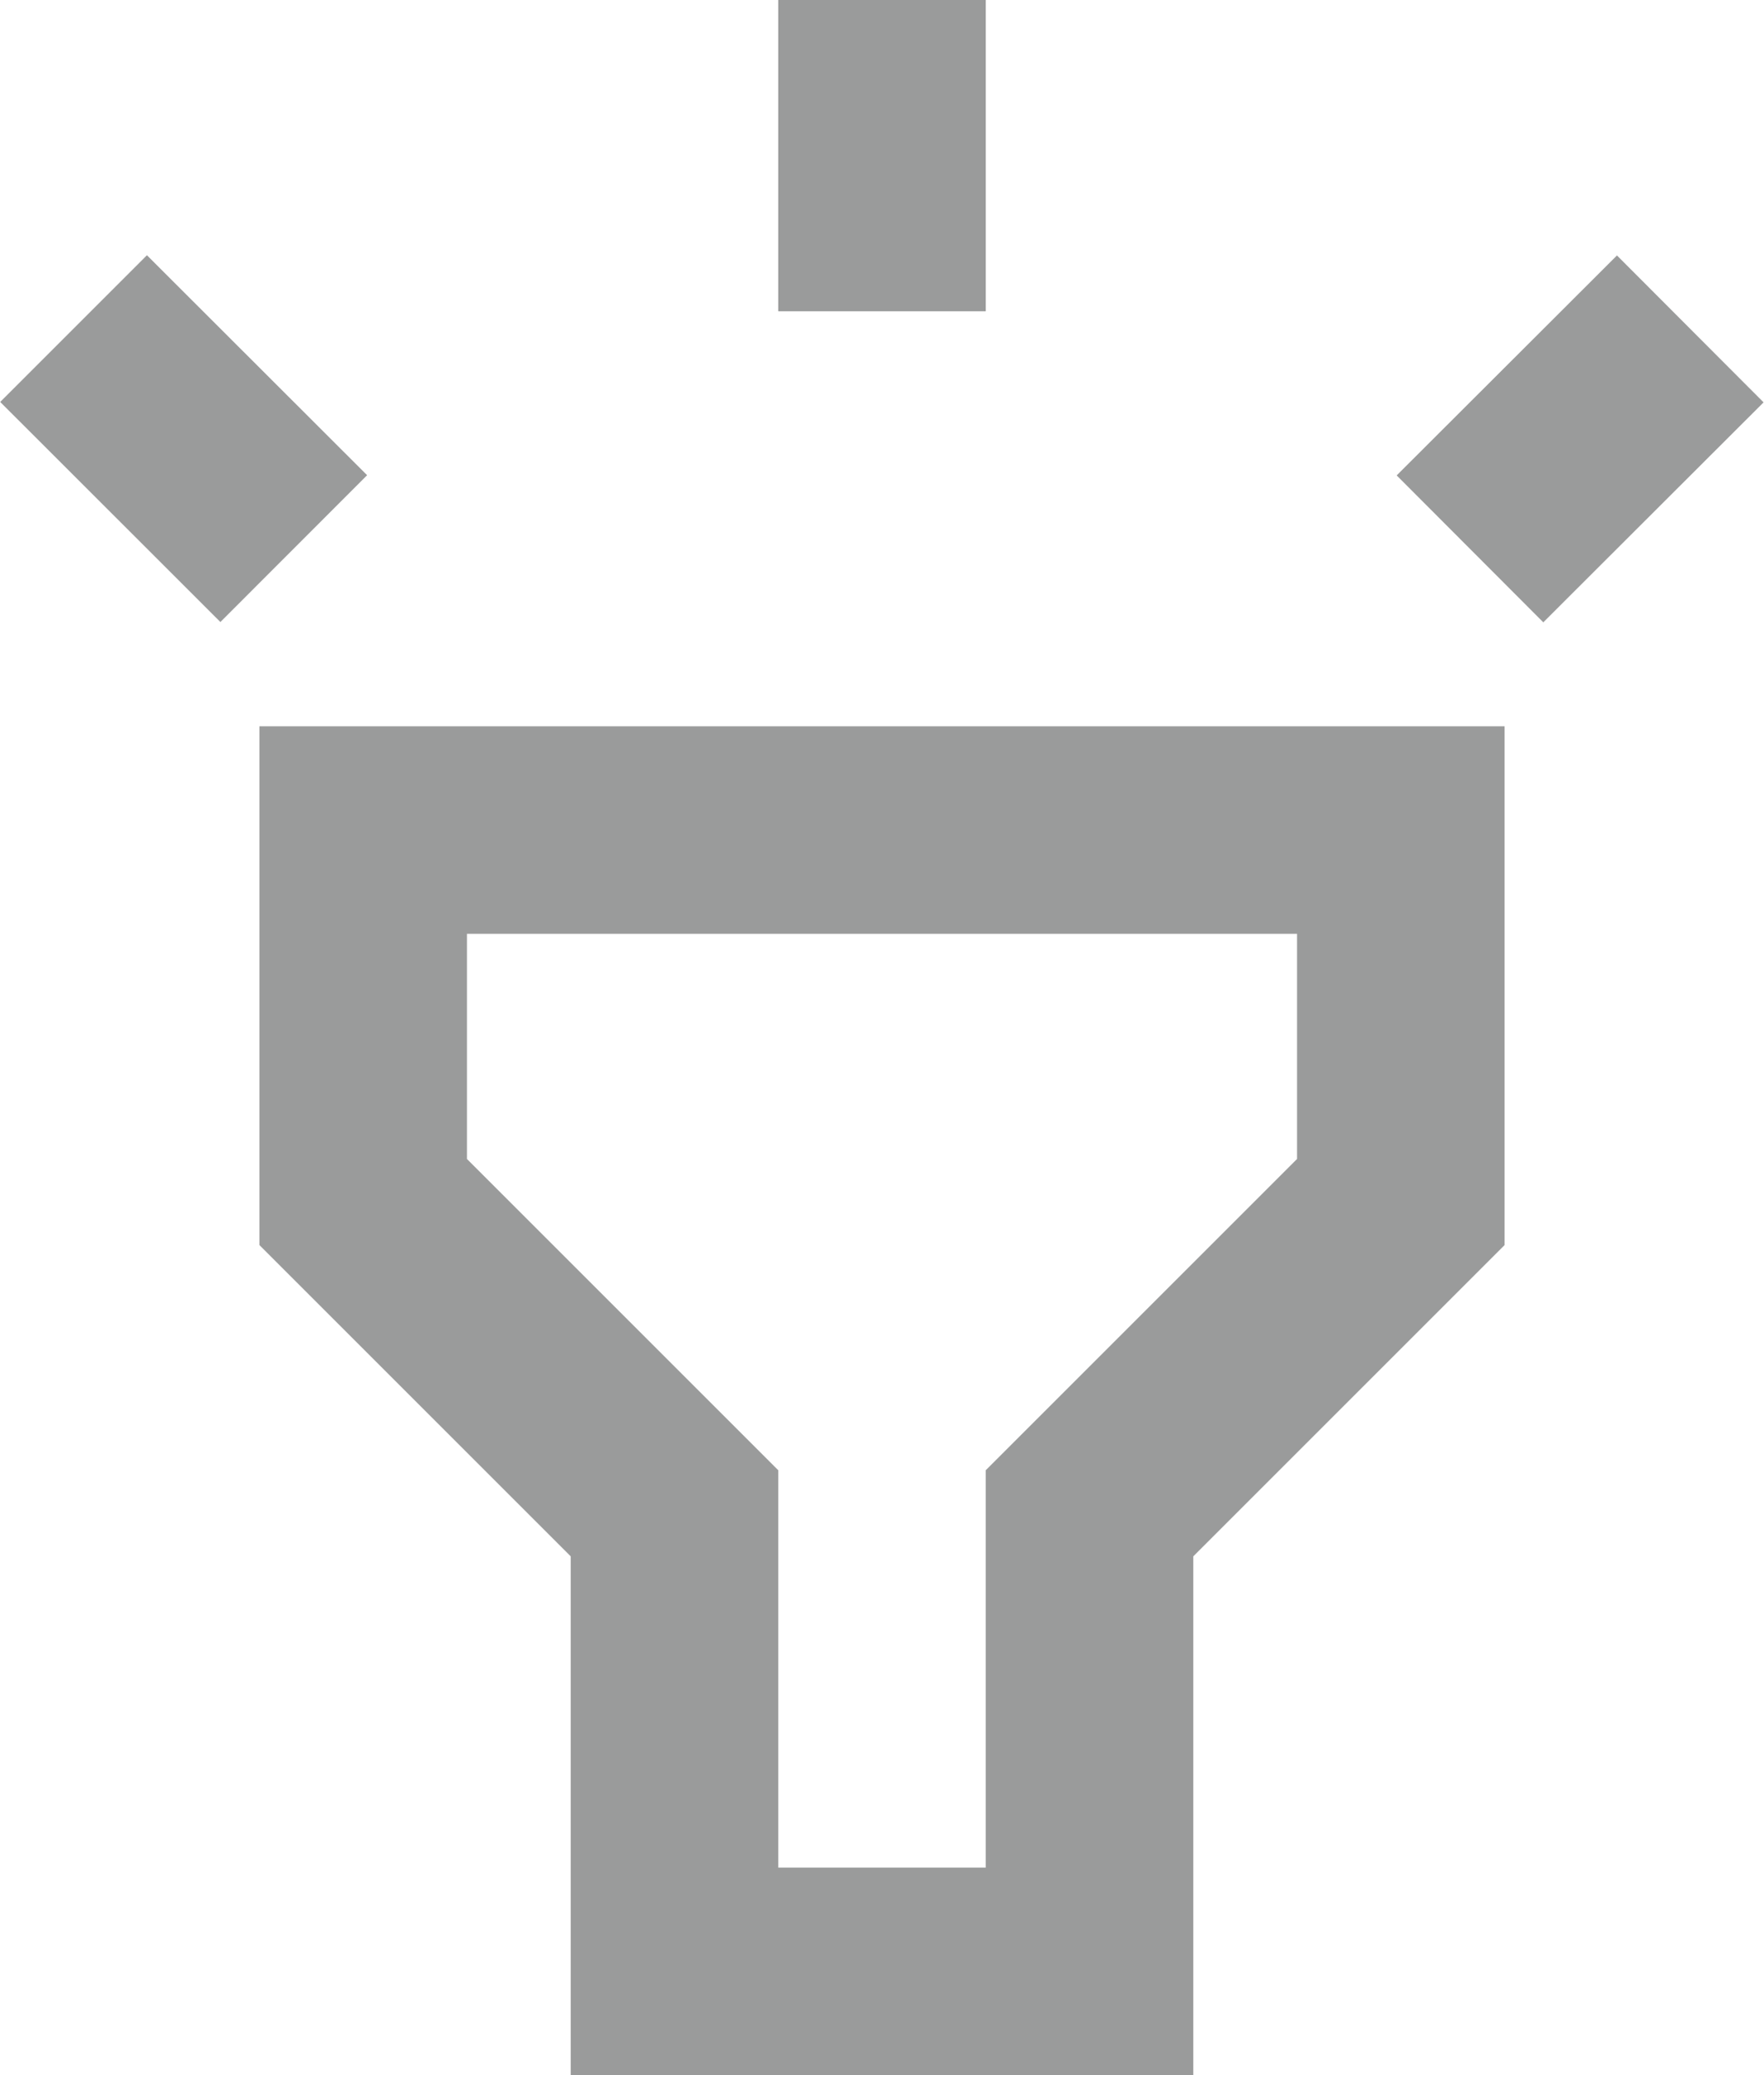 <svg width="68" height="80" viewBox="0 0 68 80" fill="none" xmlns="http://www.w3.org/2000/svg">
<path d="M10 48L22 60V80H46V60L58 48V28H10V48ZM18 36H50V44.68L38 56.68V72H30V56.68L18 44.68V36ZM30 0H38V12H30V0ZM0.008 15.496L5.664 9.84L14.152 18.32L8.496 23.98L0.008 15.496ZM53.84 18.328L62.332 9.848L67.984 15.512L59.492 23.992L53.84 18.328Z" fill="#656666" fill-opacity="0.65"/>
</svg>
